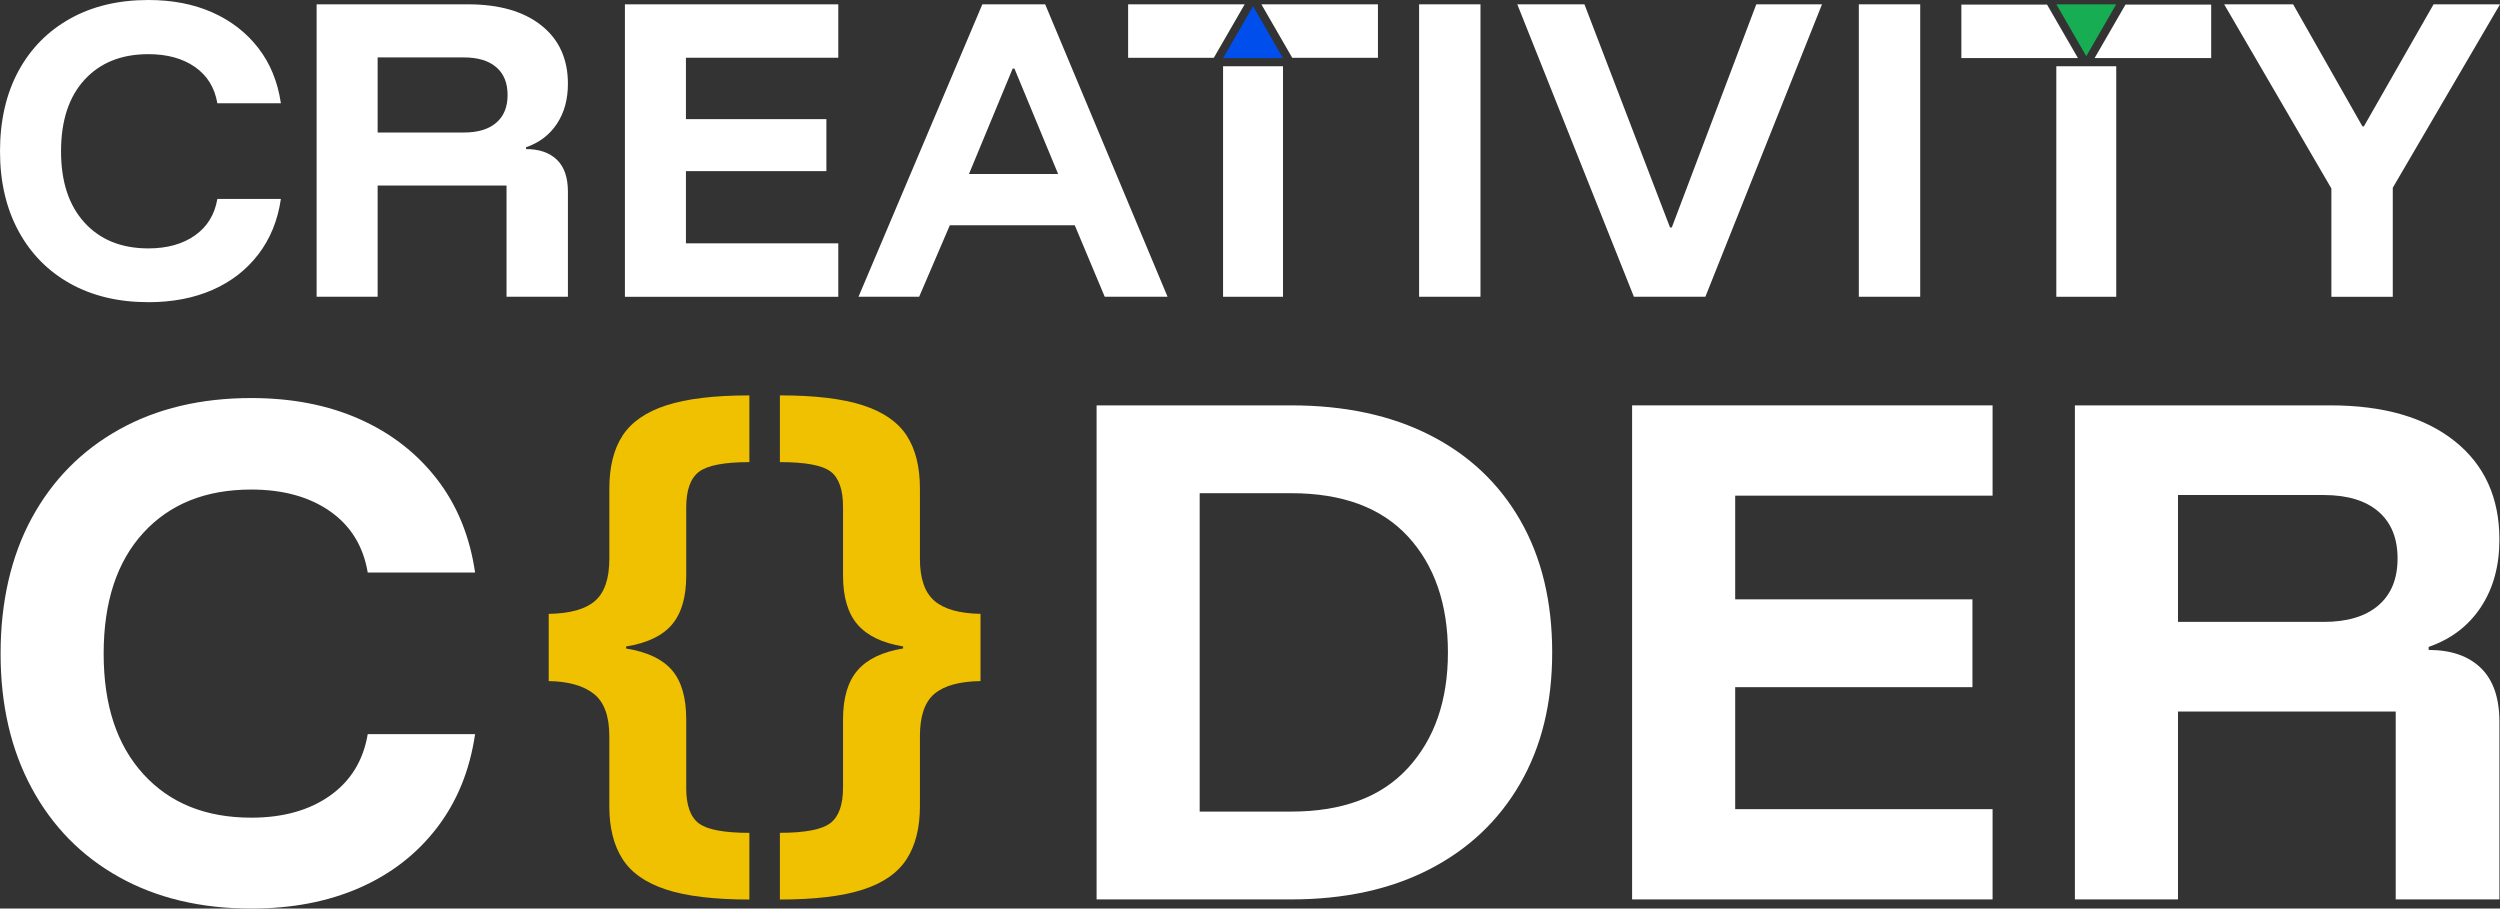 <?xml version="1.0" encoding="UTF-8"?>
<svg id="Layer_2" data-name="Layer 2" xmlns="http://www.w3.org/2000/svg" viewBox="0 0 1232 447.74">
  <rect x="0" y="0" width="1232" height="447.74" fill="#333333" stroke="none"/>
  <defs>
    <style>
      .cls-1 {
        fill: #efc100;
      }

      .cls-2 {
        fill: #17ad53;
      }

      .cls-3 {
        fill: #004fed;
      }

      .cls-4 {
        fill: #ffffff;
      }
    </style>
  </defs>
  <g id="Layer_1-2" data-name="Layer 1">
    <g>
      <g>
        <g>
          <path class="cls-4" d="m123.82,447.74c-24.85,0-46.54-5.16-65.07-15.48-18.54-10.32-32.91-24.95-43.13-43.88C5.4,369.44.29,347.35.29,322.1s5.11-47.89,15.33-66.73c10.22-18.83,24.6-33.41,43.13-43.73,18.53-10.32,40.22-15.48,65.07-15.48,20.03,0,37.82,3.46,53.35,10.37,15.53,6.91,28.25,16.78,38.17,29.61,9.92,12.83,16.18,28.15,18.78,45.99h-52.9c-2.21-13.02-8.42-23.09-18.63-30.21-10.22-7.11-23.14-10.67-38.77-10.67-22.44,0-40.18,7.11-53.2,21.34-13.03,14.23-19.54,34.07-19.54,59.51s6.51,45.04,19.54,59.36c13.02,14.33,30.76,21.49,53.2,21.49,15.63,0,28.55-3.61,38.77-10.82,10.22-7.22,16.43-17.33,18.63-30.36h52.9c-2.61,17.84-8.87,33.21-18.78,46.14-9.92,12.93-22.65,22.8-38.17,29.61-15.53,6.81-33.32,10.22-53.35,10.22Z"/>
          <path class="cls-4" d="m540.4,443.23v-243.46h95.88c26.45,0,49.29,4.91,68.53,14.73,19.24,9.82,34.06,23.85,44.48,42.08,10.42,18.24,15.63,39.88,15.63,64.92s-5.26,46.39-15.78,64.62c-10.52,18.23-25.4,32.31-44.64,42.23-19.24,9.92-41.98,14.88-68.23,14.88h-95.88Zm50.8-43.28h45.09c25.25,0,44.43-7.16,57.56-21.49,13.12-14.32,19.69-33.31,19.69-56.96s-6.57-42.88-19.69-57.11c-13.13-14.22-32.31-21.34-57.56-21.34h-45.09v156.9Z"/>
          <path class="cls-4" d="m981.94,443.23h-177.64v-243.46h177.64v44.49h-126.84v51.1h116.92v43.28h-116.92v60.11h126.84v44.49Z"/>
          <path class="cls-4" d="m1022.51,443.23v-243.46h125.94c26.05,0,46.44,5.86,61.17,17.58,14.73,11.72,22.09,27.91,22.09,48.54,0,13.03-3.06,24.15-9.17,33.36-6.11,9.22-14.68,15.73-25.7,19.54v1.5c11.02,0,19.58,2.96,25.7,8.87,6.11,5.91,9.17,14.78,9.17,26.6v87.47h-51.1v-92.58h-107.3v92.58h-50.8Zm50.8-136.76h71.84c11.62,0,20.59-2.71,26.9-8.12,6.31-5.41,9.47-13.12,9.47-23.14s-3.16-17.73-9.47-23.14c-6.31-5.41-15.28-8.12-26.9-8.12h-71.84v62.52Z"/>
        </g>
        <g>
          <path class="cls-1" d="m369.28,443.29c-17.23,0-30.87-1.63-40.91-4.89s-17.23-8.28-21.58-15.06c-4.35-6.78-6.52-15.43-6.52-25.97v-34.63c0-9.87-2.55-16.81-7.65-20.83-5.11-4.02-12.51-6.11-22.21-6.27v-33.13c10.54-.16,18.15-2.3,22.84-6.4,4.68-4.1,7.03-11,7.03-20.71v-34.63c0-10.71,2.17-19.41,6.52-26.1,4.35-6.69,11.54-11.67,21.58-14.93,10.04-3.26,23.67-4.89,40.91-4.89v32.88c-12.38,0-20.67,1.59-24.85,4.77-4.18,3.18-6.27,9.03-6.27,17.57v33.63c0,10.54-2.34,18.57-7.03,24.09-4.69,5.52-12.22,9.12-22.59,10.79v1c10.37,1.67,17.9,5.23,22.59,10.67,4.68,5.44,7.03,13.51,7.03,24.22v33.88c0,8.53,2.09,14.34,6.27,17.44,4.18,3.09,12.46,4.64,24.85,4.64v32.88Z"/>
          <path class="cls-1" d="m384.33,443.29v-32.88c12.38,0,20.66-1.59,24.85-4.77,4.18-3.18,6.27-9.03,6.27-17.57v-33.63c0-10.54,2.38-18.57,7.15-24.09s12.25-9.12,22.46-10.79v-1c-10.21-1.67-17.69-5.27-22.46-10.79-4.77-5.52-7.15-13.55-7.15-24.09v-33.88c0-8.53-2.05-14.34-6.15-17.44-4.1-3.09-12.42-4.64-24.97-4.64v-32.88c17.23,0,30.87,1.63,40.91,4.89,10.04,3.26,17.23,8.24,21.58,14.93,4.35,6.69,6.52,15.39,6.52,26.1v34.63c0,9.71,2.38,16.61,7.15,20.71,4.77,4.1,12.34,6.23,22.71,6.4v33.13c-10.38.17-17.94,2.26-22.71,6.27-4.77,4.01-7.15,10.96-7.15,20.83v34.63c0,10.54-2.18,19.2-6.52,25.97-4.35,6.78-11.54,11.8-21.58,15.06-10.04,3.26-23.68,4.89-40.91,4.89Z"/>
        </g>
      </g>
      <path class="cls-4" d="m73.12,148.91c-14.71,0-27.55-3.05-38.52-9.16-10.97-6.11-19.48-14.77-25.53-25.98C3.02,102.57,0,89.49,0,74.55s3.02-28.35,9.07-39.5c6.05-11.15,14.56-19.78,25.53-25.89C45.57,3.05,58.41,0,73.12,0c11.86,0,22.39,2.05,31.58,6.14,9.19,4.09,16.72,9.94,22.6,17.53,5.87,7.59,9.58,16.67,11.12,27.22h-31.31c-1.31-7.71-4.98-13.67-11.03-17.88-6.05-4.21-13.7-6.32-22.95-6.32-13.28,0-23.78,4.21-31.49,12.63-7.71,8.42-11.56,20.17-11.56,35.23s3.85,26.66,11.56,35.14c7.71,8.48,18.21,12.72,31.49,12.72,9.25,0,16.9-2.13,22.95-6.4,6.05-4.27,9.72-10.26,11.03-17.97h31.31c-1.54,10.56-5.25,19.66-11.12,27.31-5.87,7.65-13.4,13.49-22.6,17.52-9.19,4.03-19.72,6.05-31.58,6.05Z"/>
      <path class="cls-4" d="m156.03,146.25V2.13h74.55c15.42,0,27.49,3.47,36.21,10.41,8.72,6.94,13.08,16.52,13.08,28.73,0,7.71-1.81,14.29-5.43,19.75-3.62,5.46-8.69,9.31-15.21,11.56v.89c6.52,0,11.59,1.75,15.21,5.25,3.62,3.5,5.43,8.75,5.43,15.74v51.77h-30.25v-54.8h-63.52v54.8h-30.07Zm30.07-80.95h42.52c6.88,0,12.19-1.6,15.92-4.8,3.74-3.2,5.6-7.77,5.6-13.7s-1.87-10.5-5.6-13.7c-3.74-3.2-9.05-4.8-15.92-4.8h-42.52v37.01Z"/>
      <path class="cls-4" d="m413.11,146.25h-105.15V2.13h105.15v26.33h-75.08v30.25h69.21v25.62h-69.21v35.58h75.08v26.33Z"/>
      <path class="cls-4" d="m423.07,146.25L484.1,2.13h30.96l60.31,144.11h-30.96l-14.77-35.23h-61.56l-15.12,35.23h-29.89Zm54.44-60.49h43.94l-21.53-51.95h-.89l-21.53,51.95Z"/>
      <path class="cls-4" d="m699.33,146.25V2.13h30.25v144.11h-30.25Z"/>
      <path class="cls-4" d="m805.19,146.25L747.72,2.13h33.09l42.17,109.95h.89L865.5,2.13h32.38l-57.47,144.11h-35.23Z"/>
      <path class="cls-4" d="m916.03,146.25V2.13h30.25v144.11h-30.25Z"/>
      <path class="cls-4" d="m1148.91,146.25v-53.37l-52.84-90.74h33.98l34.16,60.14h.71l34.34-60.14h32.74l-52.84,90.38v53.73h-30.25Z"/>
      <g>
        <polygon class="cls-4" points="555.94 2.13 555.94 28.47 598.18 28.47 613.38 2.13 555.94 2.13"/>
        <rect class="cls-4" x="602.73" y="32.65" width="29.53" height="113.6"/>
        <polygon class="cls-4" points="679.05 2.13 621.61 2.13 636.81 28.47 679.05 28.47 679.05 2.13"/>
      </g>
      <polygon class="cls-3" points="617.5 3.07 602.75 28.61 632.24 28.61 617.5 3.07"/>
      <rect class="cls-4" x="1013.35" y="32.65" width="29.53" height="113.6"/>
      <polygon class="cls-4" points="966.56 28.61 966.56 2.28 1008.79 2.28 1024 28.61 966.56 28.61"/>
      <polygon class="cls-4" points="1089.67 28.61 1032.23 28.61 1047.43 2.28 1089.67 2.28 1089.67 28.61"/>
      <polygon class="cls-2" points="1028.11 27.68 1013.37 2.13 1042.86 2.13 1028.11 27.68"/>
    </g>
  </g>
</svg>